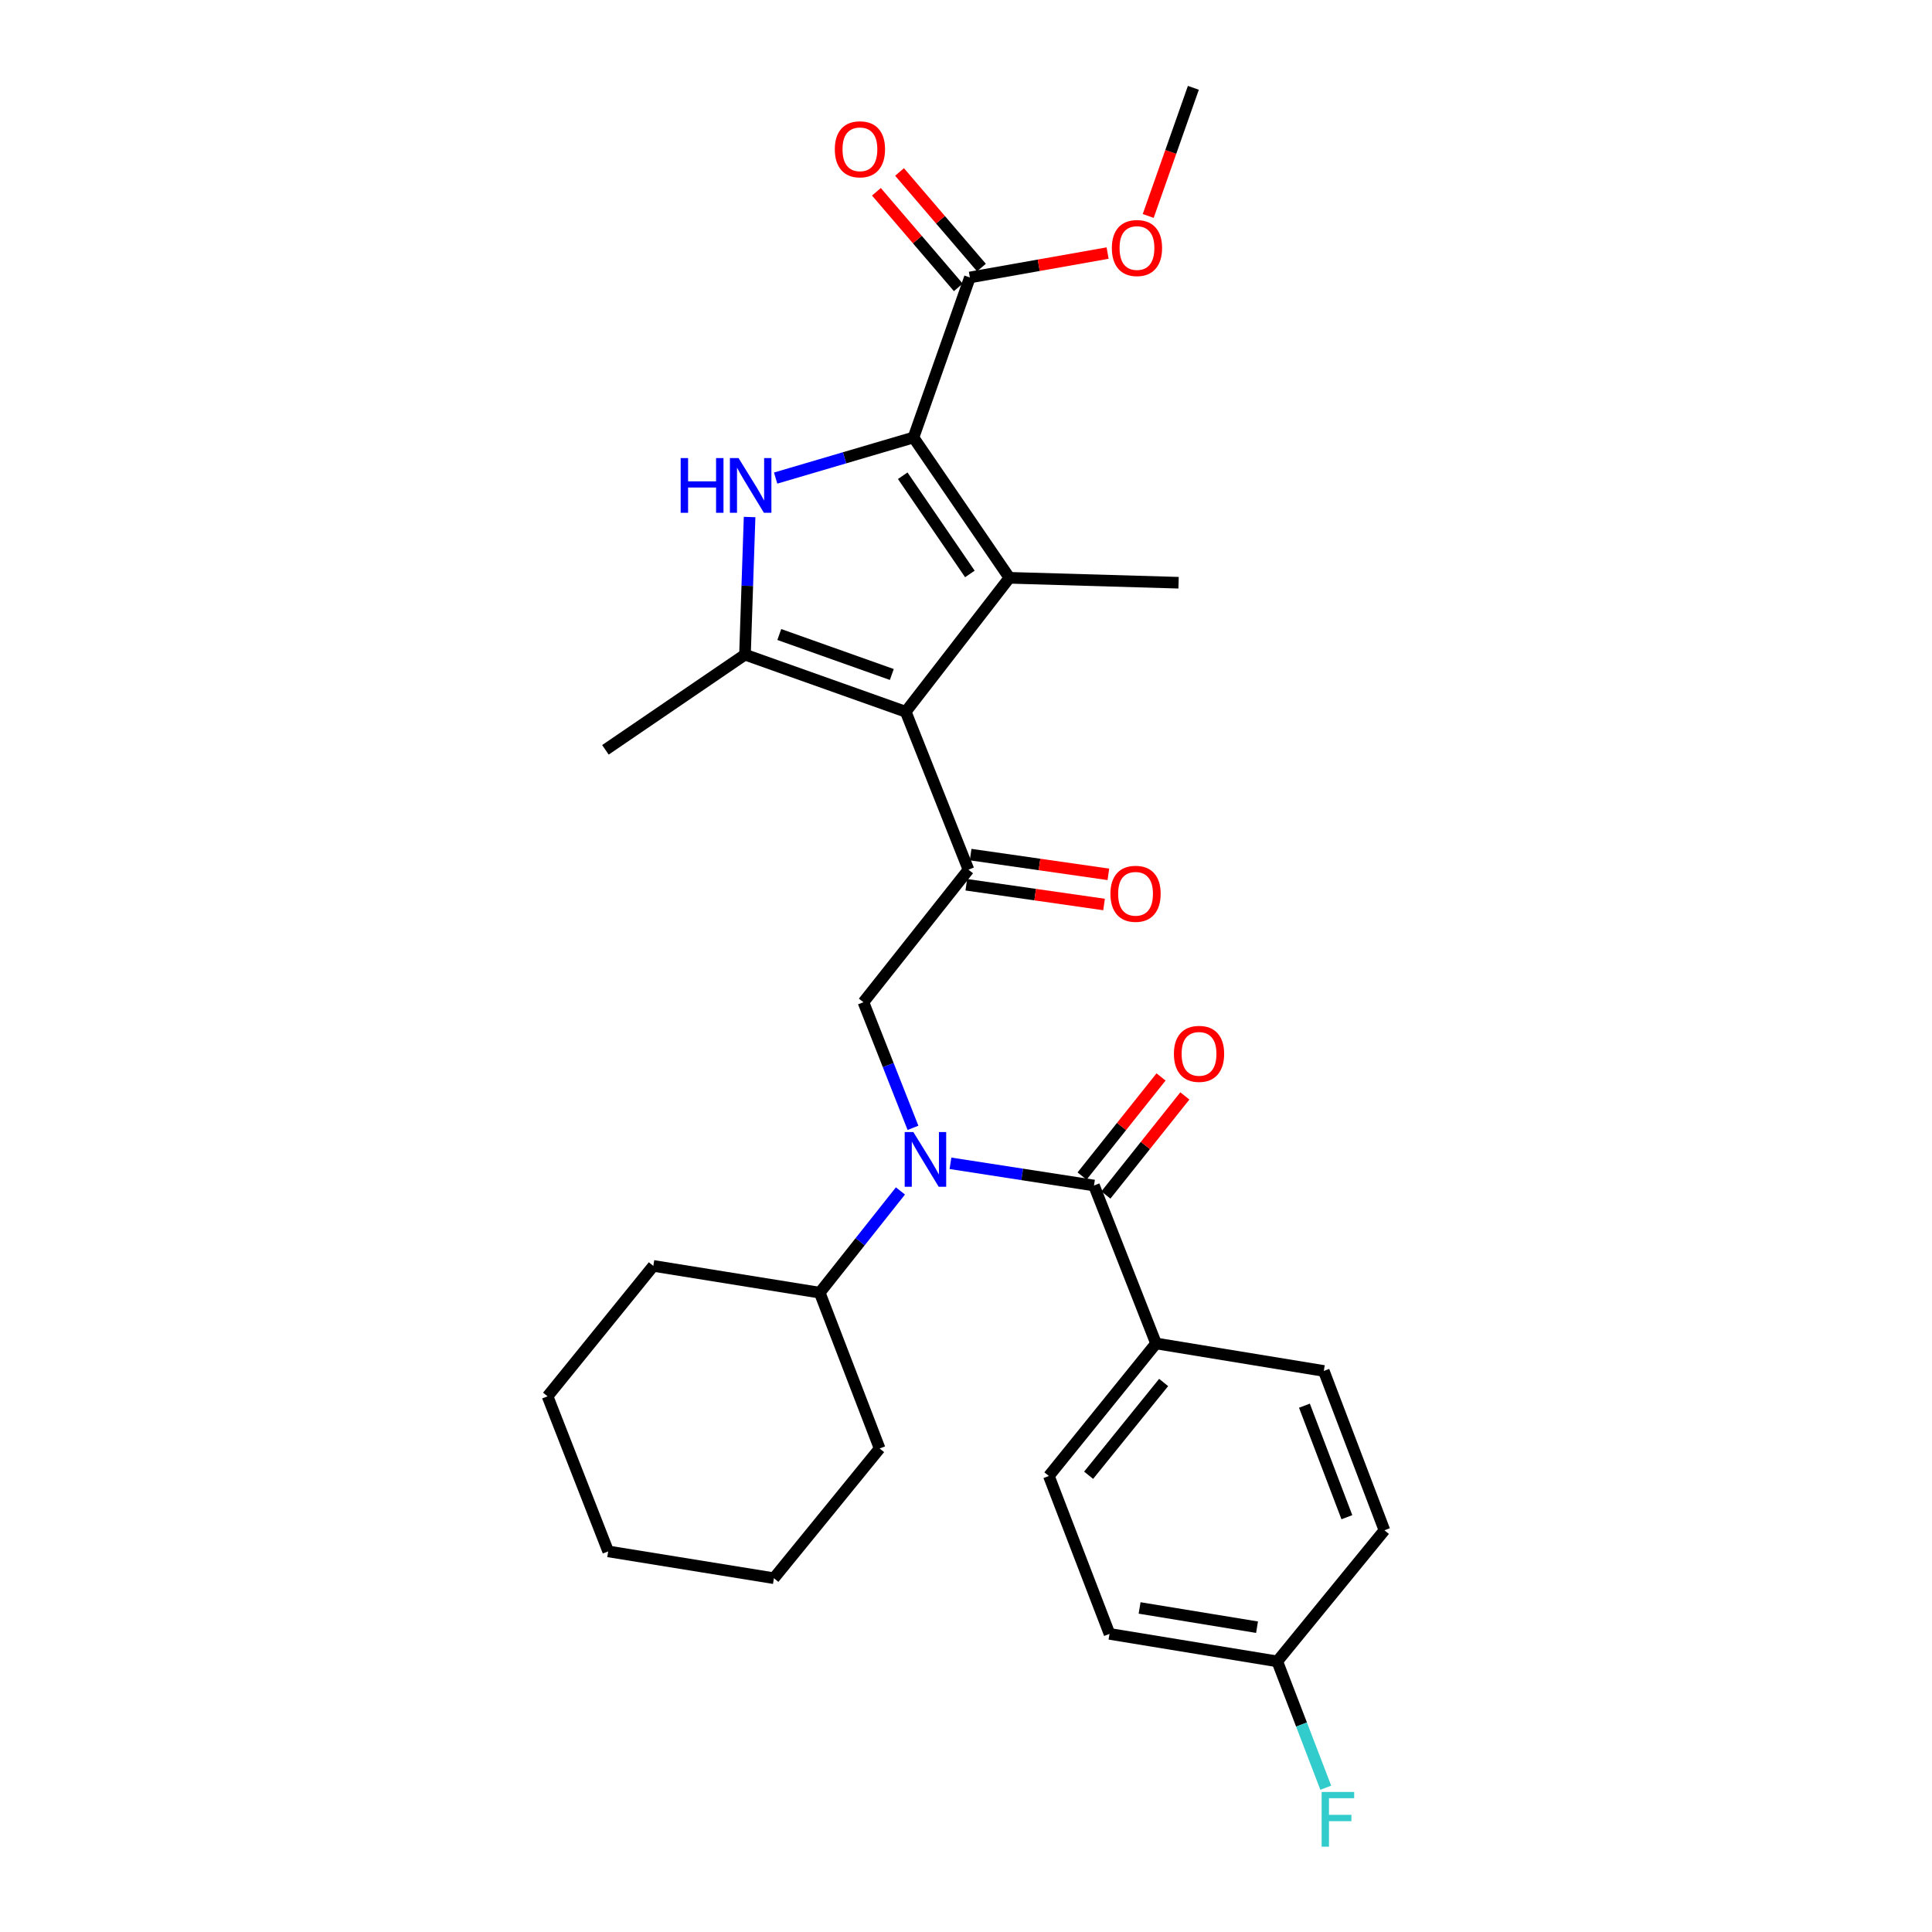 <?xml version='1.0' encoding='iso-8859-1'?>
<svg version='1.1' baseProfile='full'
              xmlns='http://www.w3.org/2000/svg'
                      xmlns:rdkit='http://www.rdkit.org/xml'
                      xmlns:xlink='http://www.w3.org/1999/xlink'
                  xml:space='preserve'
width='1000px' height='1000px' viewBox='0 0 1000 1000'>
<!-- END OF HEADER -->
<rect style='opacity:1.0;fill:#FFFFFF;stroke:none' width='1000' height='1000' x='0' y='0'> </rect>
<path class='bond-1' d='M 468.803,368.402 L 522.465,299.073' style='fill:none;fill-rule:evenodd;stroke:#000000;stroke-width:6px;stroke-linecap:butt;stroke-linejoin:miter;stroke-opacity:1' />
<path class='bond-3' d='M 468.803,368.402 L 385.601,338.844' style='fill:none;fill-rule:evenodd;stroke:#000000;stroke-width:6px;stroke-linecap:butt;stroke-linejoin:miter;stroke-opacity:1' />
<path class='bond-3' d='M 461.601,349.113 L 403.359,328.422' style='fill:none;fill-rule:evenodd;stroke:#000000;stroke-width:6px;stroke-linecap:butt;stroke-linejoin:miter;stroke-opacity:1' />
<path class='bond-4' d='M 468.803,368.402 L 501.279,450.142' style='fill:none;fill-rule:evenodd;stroke:#000000;stroke-width:6px;stroke-linecap:butt;stroke-linejoin:miter;stroke-opacity:1' />
<path class='bond-0' d='M 472.815,226.45 L 522.465,299.073' style='fill:none;fill-rule:evenodd;stroke:#000000;stroke-width:6px;stroke-linecap:butt;stroke-linejoin:miter;stroke-opacity:1' />
<path class='bond-0' d='M 467.248,246.241 L 502.003,297.077' style='fill:none;fill-rule:evenodd;stroke:#000000;stroke-width:6px;stroke-linecap:butt;stroke-linejoin:miter;stroke-opacity:1' />
<path class='bond-8' d='M 472.815,226.45 L 502.006,143.616' style='fill:none;fill-rule:evenodd;stroke:#000000;stroke-width:6px;stroke-linecap:butt;stroke-linejoin:miter;stroke-opacity:1' />
<path class='bond-29' d='M 472.815,226.45 L 437.143,236.952' style='fill:none;fill-rule:evenodd;stroke:#000000;stroke-width:6px;stroke-linecap:butt;stroke-linejoin:miter;stroke-opacity:1' />
<path class='bond-29' d='M 437.143,236.952 L 401.472,247.454' style='fill:none;fill-rule:evenodd;stroke:#0000FF;stroke-width:6px;stroke-linecap:butt;stroke-linejoin:miter;stroke-opacity:1' />
<path class='bond-16' d='M 522.465,299.073 L 610.029,301.621' style='fill:none;fill-rule:evenodd;stroke:#000000;stroke-width:6px;stroke-linecap:butt;stroke-linejoin:miter;stroke-opacity:1' />
<path class='bond-2' d='M 387.987,267.613 L 386.794,303.228' style='fill:none;fill-rule:evenodd;stroke:#0000FF;stroke-width:6px;stroke-linecap:butt;stroke-linejoin:miter;stroke-opacity:1' />
<path class='bond-2' d='M 386.794,303.228 L 385.601,338.844' style='fill:none;fill-rule:evenodd;stroke:#000000;stroke-width:6px;stroke-linecap:butt;stroke-linejoin:miter;stroke-opacity:1' />
<path class='bond-19' d='M 385.601,338.844 L 313.364,388.108' style='fill:none;fill-rule:evenodd;stroke:#000000;stroke-width:6px;stroke-linecap:butt;stroke-linejoin:miter;stroke-opacity:1' />
<path class='bond-7' d='M 501.279,450.142 L 446.908,518.745' style='fill:none;fill-rule:evenodd;stroke:#000000;stroke-width:6px;stroke-linecap:butt;stroke-linejoin:miter;stroke-opacity:1' />
<path class='bond-11' d='M 500.16,457.945 L 535.807,463.057' style='fill:none;fill-rule:evenodd;stroke:#000000;stroke-width:6px;stroke-linecap:butt;stroke-linejoin:miter;stroke-opacity:1' />
<path class='bond-11' d='M 535.807,463.057 L 571.454,468.169' style='fill:none;fill-rule:evenodd;stroke:#FF0000;stroke-width:6px;stroke-linecap:butt;stroke-linejoin:miter;stroke-opacity:1' />
<path class='bond-11' d='M 502.398,442.34 L 538.045,447.452' style='fill:none;fill-rule:evenodd;stroke:#000000;stroke-width:6px;stroke-linecap:butt;stroke-linejoin:miter;stroke-opacity:1' />
<path class='bond-11' d='M 538.045,447.452 L 573.691,452.564' style='fill:none;fill-rule:evenodd;stroke:#FF0000;stroke-width:6px;stroke-linecap:butt;stroke-linejoin:miter;stroke-opacity:1' />
<path class='bond-5' d='M 472.558,583.77 L 459.733,551.257' style='fill:none;fill-rule:evenodd;stroke:#0000FF;stroke-width:6px;stroke-linecap:butt;stroke-linejoin:miter;stroke-opacity:1' />
<path class='bond-5' d='M 459.733,551.257 L 446.908,518.745' style='fill:none;fill-rule:evenodd;stroke:#000000;stroke-width:6px;stroke-linecap:butt;stroke-linejoin:miter;stroke-opacity:1' />
<path class='bond-6' d='M 491.954,602.121 L 529.1,607.871' style='fill:none;fill-rule:evenodd;stroke:#0000FF;stroke-width:6px;stroke-linecap:butt;stroke-linejoin:miter;stroke-opacity:1' />
<path class='bond-6' d='M 529.1,607.871 L 566.247,613.622' style='fill:none;fill-rule:evenodd;stroke:#000000;stroke-width:6px;stroke-linecap:butt;stroke-linejoin:miter;stroke-opacity:1' />
<path class='bond-12' d='M 466.066,616.43 L 445.18,642.758' style='fill:none;fill-rule:evenodd;stroke:#0000FF;stroke-width:6px;stroke-linecap:butt;stroke-linejoin:miter;stroke-opacity:1' />
<path class='bond-12' d='M 445.18,642.758 L 424.295,669.087' style='fill:none;fill-rule:evenodd;stroke:#000000;stroke-width:6px;stroke-linecap:butt;stroke-linejoin:miter;stroke-opacity:1' />
<path class='bond-9' d='M 566.247,613.622 L 598.363,695.37' style='fill:none;fill-rule:evenodd;stroke:#000000;stroke-width:6px;stroke-linecap:butt;stroke-linejoin:miter;stroke-opacity:1' />
<path class='bond-10' d='M 572.411,618.534 L 592.846,592.892' style='fill:none;fill-rule:evenodd;stroke:#000000;stroke-width:6px;stroke-linecap:butt;stroke-linejoin:miter;stroke-opacity:1' />
<path class='bond-10' d='M 592.846,592.892 L 613.281,567.249' style='fill:none;fill-rule:evenodd;stroke:#FF0000;stroke-width:6px;stroke-linecap:butt;stroke-linejoin:miter;stroke-opacity:1' />
<path class='bond-10' d='M 560.082,608.709 L 580.517,583.067' style='fill:none;fill-rule:evenodd;stroke:#000000;stroke-width:6px;stroke-linecap:butt;stroke-linejoin:miter;stroke-opacity:1' />
<path class='bond-10' d='M 580.517,583.067 L 600.952,557.424' style='fill:none;fill-rule:evenodd;stroke:#FF0000;stroke-width:6px;stroke-linecap:butt;stroke-linejoin:miter;stroke-opacity:1' />
<path class='bond-13' d='M 507.991,138.487 L 486.796,113.75' style='fill:none;fill-rule:evenodd;stroke:#000000;stroke-width:6px;stroke-linecap:butt;stroke-linejoin:miter;stroke-opacity:1' />
<path class='bond-13' d='M 486.796,113.75 L 465.601,89.012' style='fill:none;fill-rule:evenodd;stroke:#FF0000;stroke-width:6px;stroke-linecap:butt;stroke-linejoin:miter;stroke-opacity:1' />
<path class='bond-13' d='M 496.02,148.744 L 474.825,124.007' style='fill:none;fill-rule:evenodd;stroke:#000000;stroke-width:6px;stroke-linecap:butt;stroke-linejoin:miter;stroke-opacity:1' />
<path class='bond-13' d='M 474.825,124.007 L 453.629,99.269' style='fill:none;fill-rule:evenodd;stroke:#FF0000;stroke-width:6px;stroke-linecap:butt;stroke-linejoin:miter;stroke-opacity:1' />
<path class='bond-17' d='M 502.006,143.616 L 537.651,137.303' style='fill:none;fill-rule:evenodd;stroke:#000000;stroke-width:6px;stroke-linecap:butt;stroke-linejoin:miter;stroke-opacity:1' />
<path class='bond-17' d='M 537.651,137.303 L 573.296,130.989' style='fill:none;fill-rule:evenodd;stroke:#FF0000;stroke-width:6px;stroke-linecap:butt;stroke-linejoin:miter;stroke-opacity:1' />
<path class='bond-14' d='M 598.363,695.37 L 542.889,763.964' style='fill:none;fill-rule:evenodd;stroke:#000000;stroke-width:6px;stroke-linecap:butt;stroke-linejoin:miter;stroke-opacity:1' />
<path class='bond-14' d='M 602.299,715.572 L 563.467,763.588' style='fill:none;fill-rule:evenodd;stroke:#000000;stroke-width:6px;stroke-linecap:butt;stroke-linejoin:miter;stroke-opacity:1' />
<path class='bond-15' d='M 598.363,695.37 L 685.2,709.602' style='fill:none;fill-rule:evenodd;stroke:#000000;stroke-width:6px;stroke-linecap:butt;stroke-linejoin:miter;stroke-opacity:1' />
<path class='bond-23' d='M 424.295,669.087 L 338.158,655.223' style='fill:none;fill-rule:evenodd;stroke:#000000;stroke-width:6px;stroke-linecap:butt;stroke-linejoin:miter;stroke-opacity:1' />
<path class='bond-24' d='M 424.295,669.087 L 455.298,749.732' style='fill:none;fill-rule:evenodd;stroke:#000000;stroke-width:6px;stroke-linecap:butt;stroke-linejoin:miter;stroke-opacity:1' />
<path class='bond-20' d='M 542.889,763.964 L 574.278,845.695' style='fill:none;fill-rule:evenodd;stroke:#000000;stroke-width:6px;stroke-linecap:butt;stroke-linejoin:miter;stroke-opacity:1' />
<path class='bond-21' d='M 685.2,709.602 L 716.58,792.069' style='fill:none;fill-rule:evenodd;stroke:#000000;stroke-width:6px;stroke-linecap:butt;stroke-linejoin:miter;stroke-opacity:1' />
<path class='bond-21' d='M 675.173,727.579 L 697.139,785.305' style='fill:none;fill-rule:evenodd;stroke:#000000;stroke-width:6px;stroke-linecap:butt;stroke-linejoin:miter;stroke-opacity:1' />
<path class='bond-25' d='M 594.312,111.782 L 605.998,78.618' style='fill:none;fill-rule:evenodd;stroke:#FF0000;stroke-width:6px;stroke-linecap:butt;stroke-linejoin:miter;stroke-opacity:1' />
<path class='bond-25' d='M 605.998,78.618 L 617.683,45.455' style='fill:none;fill-rule:evenodd;stroke:#000000;stroke-width:6px;stroke-linecap:butt;stroke-linejoin:miter;stroke-opacity:1' />
<path class='bond-18' d='M 661.115,859.927 L 574.278,845.695' style='fill:none;fill-rule:evenodd;stroke:#000000;stroke-width:6px;stroke-linecap:butt;stroke-linejoin:miter;stroke-opacity:1' />
<path class='bond-18' d='M 650.639,842.235 L 589.853,832.272' style='fill:none;fill-rule:evenodd;stroke:#000000;stroke-width:6px;stroke-linecap:butt;stroke-linejoin:miter;stroke-opacity:1' />
<path class='bond-22' d='M 661.115,859.927 L 673.667,892.626' style='fill:none;fill-rule:evenodd;stroke:#000000;stroke-width:6px;stroke-linecap:butt;stroke-linejoin:miter;stroke-opacity:1' />
<path class='bond-22' d='M 673.667,892.626 L 686.219,925.326' style='fill:none;fill-rule:evenodd;stroke:#33CCCC;stroke-width:6px;stroke-linecap:butt;stroke-linejoin:miter;stroke-opacity:1' />
<path class='bond-31' d='M 661.115,859.927 L 716.58,792.069' style='fill:none;fill-rule:evenodd;stroke:#000000;stroke-width:6px;stroke-linecap:butt;stroke-linejoin:miter;stroke-opacity:1' />
<path class='bond-26' d='M 338.158,655.223 L 283.42,722.73' style='fill:none;fill-rule:evenodd;stroke:#000000;stroke-width:6px;stroke-linecap:butt;stroke-linejoin:miter;stroke-opacity:1' />
<path class='bond-27' d='M 455.298,749.732 L 400.578,816.88' style='fill:none;fill-rule:evenodd;stroke:#000000;stroke-width:6px;stroke-linecap:butt;stroke-linejoin:miter;stroke-opacity:1' />
<path class='bond-30' d='M 283.42,722.73 L 314.8,802.999' style='fill:none;fill-rule:evenodd;stroke:#000000;stroke-width:6px;stroke-linecap:butt;stroke-linejoin:miter;stroke-opacity:1' />
<path class='bond-28' d='M 400.578,816.88 L 314.8,802.999' style='fill:none;fill-rule:evenodd;stroke:#000000;stroke-width:6px;stroke-linecap:butt;stroke-linejoin:miter;stroke-opacity:1' />
<path  class='atom-3' d='M 352.315 237.102
L 356.155 237.102
L 356.155 249.142
L 370.635 249.142
L 370.635 237.102
L 374.475 237.102
L 374.475 265.422
L 370.635 265.422
L 370.635 252.342
L 356.155 252.342
L 356.155 265.422
L 352.315 265.422
L 352.315 237.102
' fill='#0000FF'/>
<path  class='atom-3' d='M 382.275 237.102
L 391.555 252.102
Q 392.475 253.582, 393.955 256.262
Q 395.435 258.942, 395.515 259.102
L 395.515 237.102
L 399.275 237.102
L 399.275 265.422
L 395.395 265.422
L 385.435 249.022
Q 384.275 247.102, 383.035 244.902
Q 381.835 242.702, 381.475 242.022
L 381.475 265.422
L 377.795 265.422
L 377.795 237.102
L 382.275 237.102
' fill='#0000FF'/>
<path  class='atom-6' d='M 472.747 585.956
L 482.027 600.956
Q 482.947 602.436, 484.427 605.116
Q 485.907 607.796, 485.987 607.956
L 485.987 585.956
L 489.747 585.956
L 489.747 614.276
L 485.867 614.276
L 475.907 597.876
Q 474.747 595.956, 473.507 593.756
Q 472.307 591.556, 471.947 590.876
L 471.947 614.276
L 468.267 614.276
L 468.267 585.956
L 472.747 585.956
' fill='#0000FF'/>
<path  class='atom-11' d='M 607.617 545.476
Q 607.617 538.676, 610.977 534.876
Q 614.337 531.076, 620.617 531.076
Q 626.897 531.076, 630.257 534.876
Q 633.617 538.676, 633.617 545.476
Q 633.617 552.356, 630.217 556.276
Q 626.817 560.156, 620.617 560.156
Q 614.377 560.156, 610.977 556.276
Q 607.617 552.396, 607.617 545.476
M 620.617 556.956
Q 624.937 556.956, 627.257 554.076
Q 629.617 551.156, 629.617 545.476
Q 629.617 539.916, 627.257 537.116
Q 624.937 534.276, 620.617 534.276
Q 616.297 534.276, 613.937 537.076
Q 611.617 539.876, 611.617 545.476
Q 611.617 551.196, 613.937 554.076
Q 616.297 556.956, 620.617 556.956
' fill='#FF0000'/>
<path  class='atom-12' d='M 574.757 462.624
Q 574.757 455.824, 578.117 452.024
Q 581.477 448.224, 587.757 448.224
Q 594.037 448.224, 597.397 452.024
Q 600.757 455.824, 600.757 462.624
Q 600.757 469.504, 597.357 473.424
Q 593.957 477.304, 587.757 477.304
Q 581.517 477.304, 578.117 473.424
Q 574.757 469.544, 574.757 462.624
M 587.757 474.104
Q 592.077 474.104, 594.397 471.224
Q 596.757 468.304, 596.757 462.624
Q 596.757 457.064, 594.397 454.264
Q 592.077 451.424, 587.757 451.424
Q 583.437 451.424, 581.077 454.224
Q 578.757 457.024, 578.757 462.624
Q 578.757 468.344, 581.077 471.224
Q 583.437 474.104, 587.757 474.104
' fill='#FF0000'/>
<path  class='atom-14' d='M 432.095 77.274
Q 432.095 70.474, 435.455 66.674
Q 438.815 62.874, 445.095 62.874
Q 451.375 62.874, 454.735 66.674
Q 458.095 70.474, 458.095 77.274
Q 458.095 84.154, 454.695 88.074
Q 451.295 91.954, 445.095 91.954
Q 438.855 91.954, 435.455 88.074
Q 432.095 84.194, 432.095 77.274
M 445.095 88.754
Q 449.415 88.754, 451.735 85.874
Q 454.095 82.954, 454.095 77.274
Q 454.095 71.714, 451.735 68.914
Q 449.415 66.074, 445.095 66.074
Q 440.775 66.074, 438.415 68.874
Q 436.095 71.674, 436.095 77.274
Q 436.095 82.994, 438.415 85.874
Q 440.775 88.754, 445.095 88.754
' fill='#FF0000'/>
<path  class='atom-18' d='M 575.492 128.378
Q 575.492 121.578, 578.852 117.778
Q 582.212 113.978, 588.492 113.978
Q 594.772 113.978, 598.132 117.778
Q 601.492 121.578, 601.492 128.378
Q 601.492 135.258, 598.092 139.178
Q 594.692 143.058, 588.492 143.058
Q 582.252 143.058, 578.852 139.178
Q 575.492 135.298, 575.492 128.378
M 588.492 139.858
Q 592.812 139.858, 595.132 136.978
Q 597.492 134.058, 597.492 128.378
Q 597.492 122.818, 595.132 120.018
Q 592.812 117.178, 588.492 117.178
Q 584.172 117.178, 581.812 119.978
Q 579.492 122.778, 579.492 128.378
Q 579.492 134.098, 581.812 136.978
Q 584.172 139.858, 588.492 139.858
' fill='#FF0000'/>
<path  class='atom-23' d='M 684.075 927.515
L 700.915 927.515
L 700.915 930.755
L 687.875 930.755
L 687.875 939.355
L 699.475 939.355
L 699.475 942.635
L 687.875 942.635
L 687.875 955.835
L 684.075 955.835
L 684.075 927.515
' fill='#33CCCC'/>
</svg>
